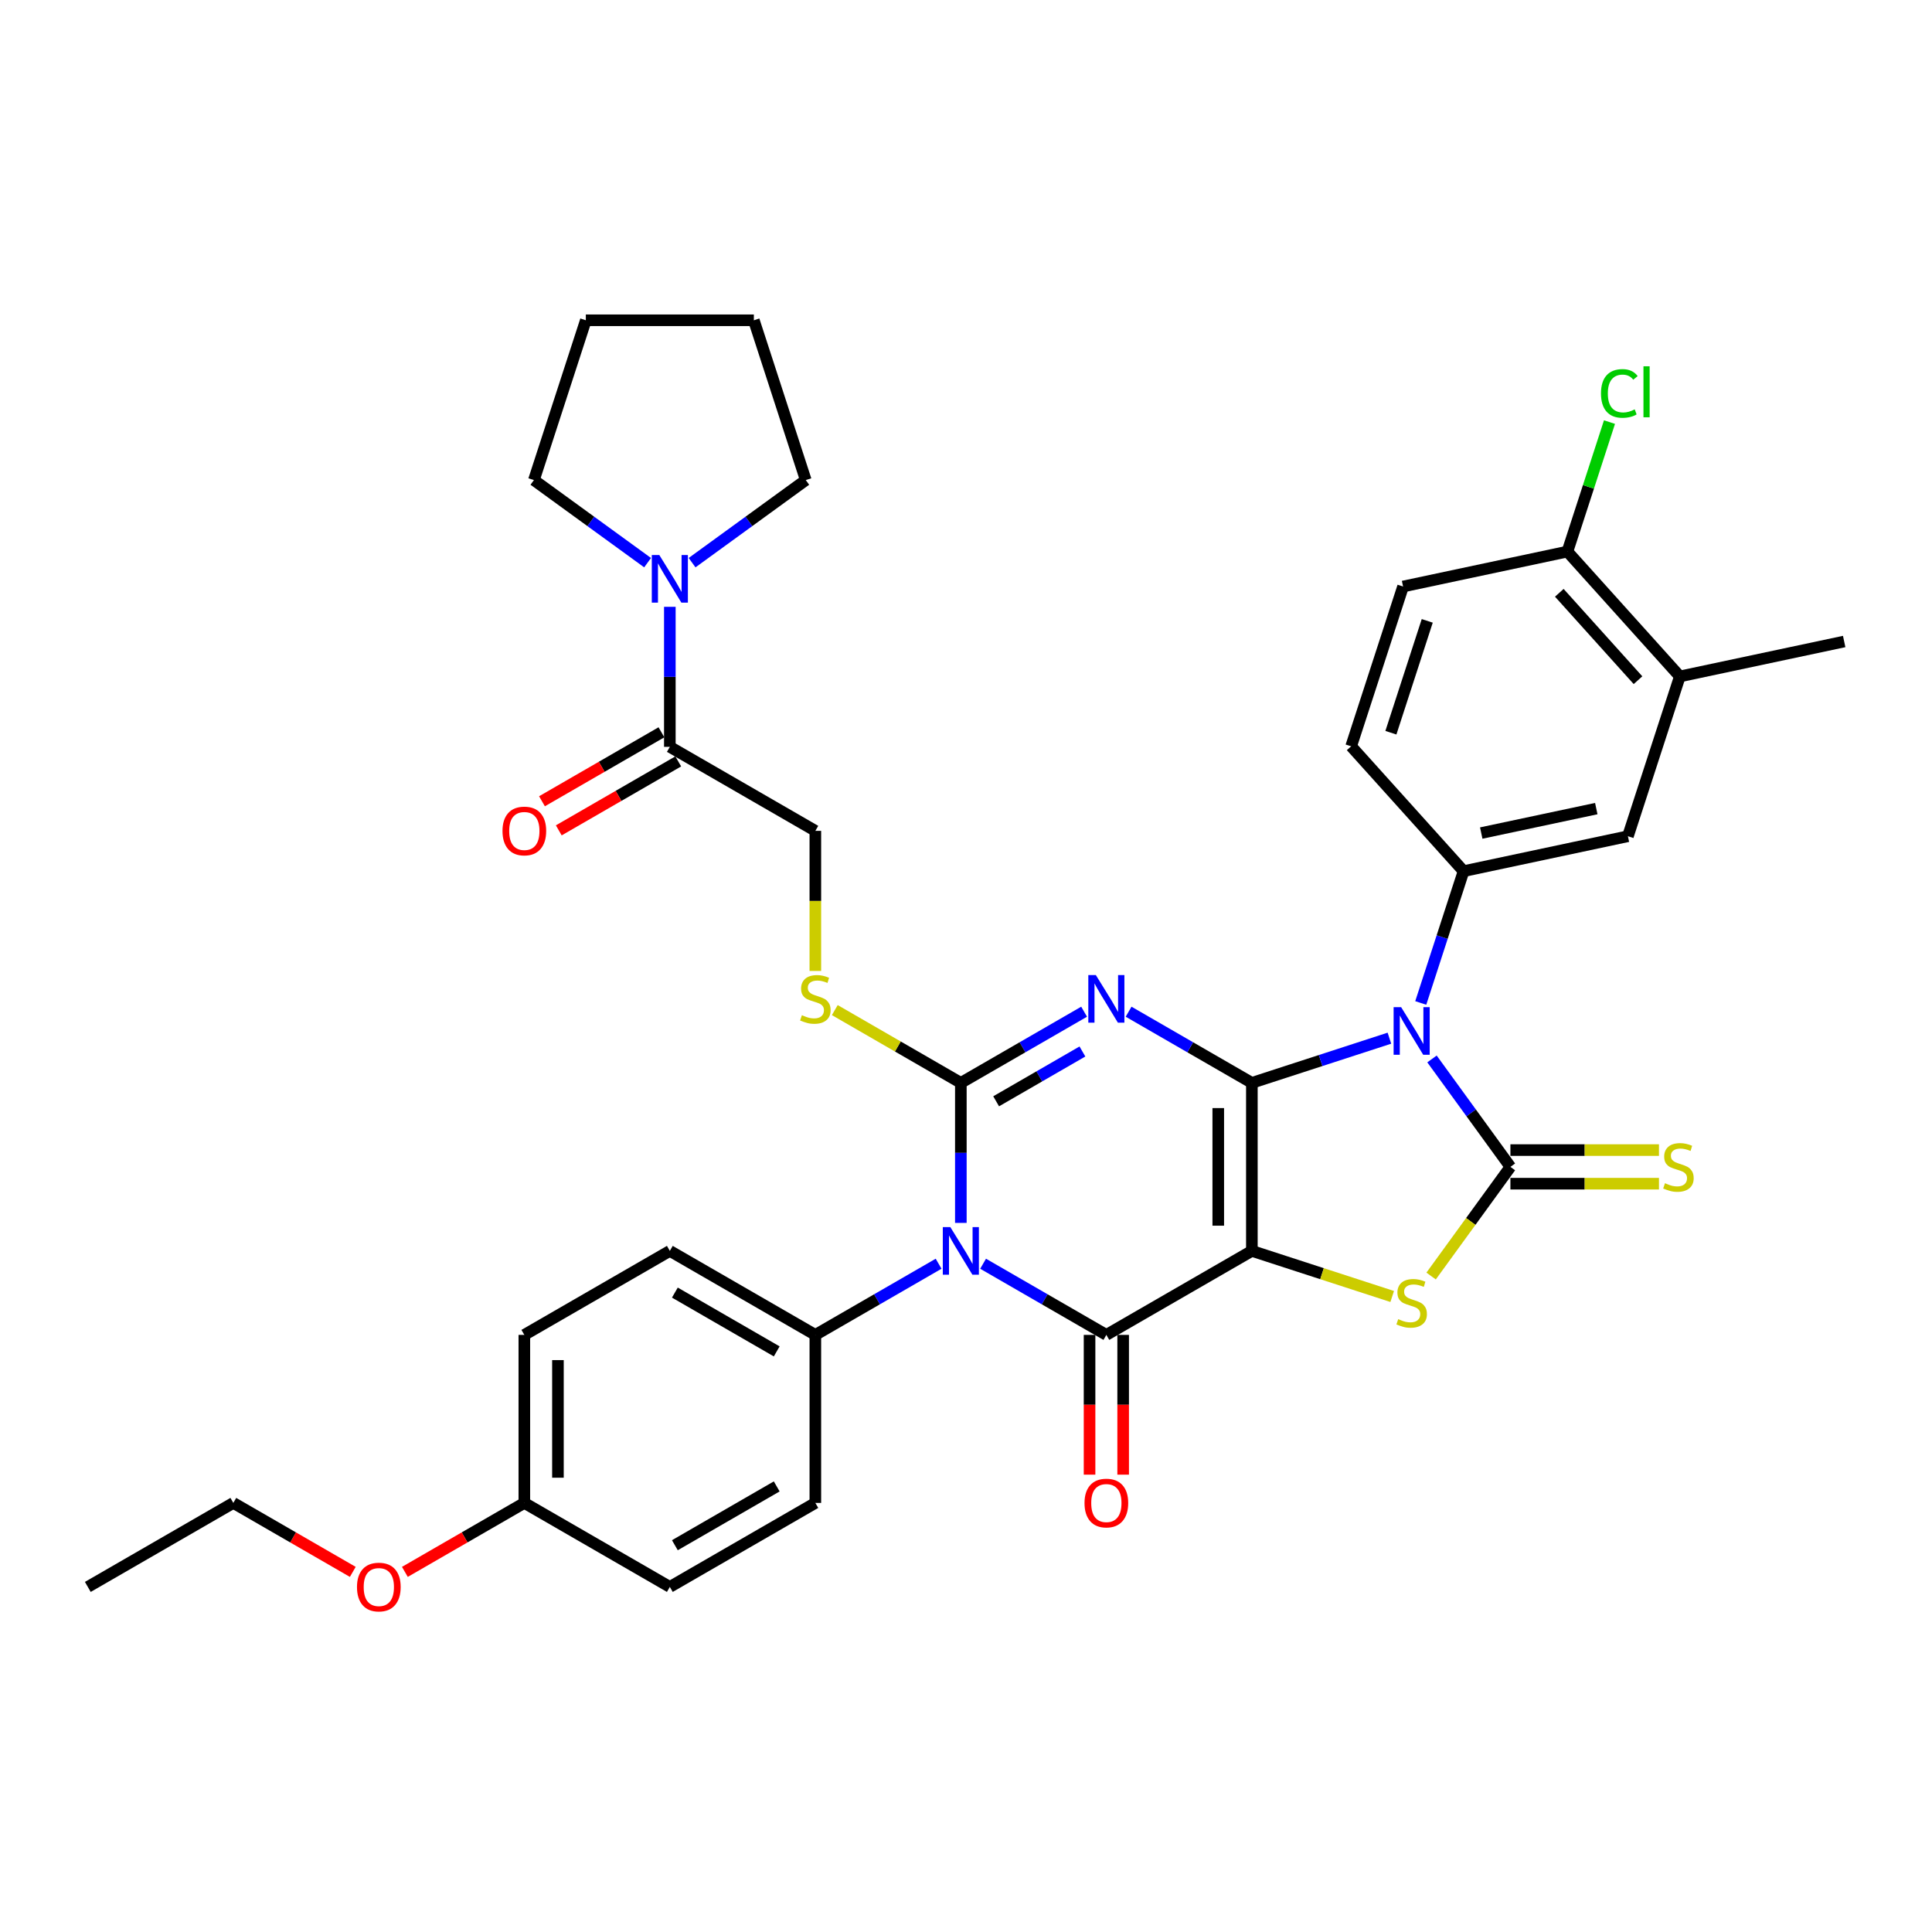 <?xml version='1.0' encoding='iso-8859-1'?>
<svg version='1.1' baseProfile='full'
              xmlns='http://www.w3.org/2000/svg'
                      xmlns:rdkit='http://www.rdkit.org/xml'
                      xmlns:xlink='http://www.w3.org/1999/xlink'
                  xml:space='preserve'
width='1000px' height='1000px' viewBox='0 0 1000 1000'>
<!-- END OF HEADER -->
<rect style='opacity:1.0;fill:#FFFFFF;stroke:none' width='1000' height='1000' x='0' y='0'> </rect>
<path class='bond-0' d='M 647.962,560.494 L 647.962,647.459' style='fill:none;fill-rule:evenodd;stroke:#000000;stroke-width:6px;stroke-linecap:butt;stroke-linejoin:miter;stroke-opacity:1' />
<path class='bond-0' d='M 630.569,573.539 L 630.569,634.414' style='fill:none;fill-rule:evenodd;stroke:#000000;stroke-width:6px;stroke-linecap:butt;stroke-linejoin:miter;stroke-opacity:1' />
<path class='bond-1' d='M 647.962,560.494 L 616.062,542.077' style='fill:none;fill-rule:evenodd;stroke:#000000;stroke-width:6px;stroke-linecap:butt;stroke-linejoin:miter;stroke-opacity:1' />
<path class='bond-1' d='M 616.062,542.077 L 584.163,523.66' style='fill:none;fill-rule:evenodd;stroke:#0000FF;stroke-width:6px;stroke-linecap:butt;stroke-linejoin:miter;stroke-opacity:1' />
<path class='bond-2' d='M 647.962,560.494 L 683.559,548.928' style='fill:none;fill-rule:evenodd;stroke:#000000;stroke-width:6px;stroke-linecap:butt;stroke-linejoin:miter;stroke-opacity:1' />
<path class='bond-2' d='M 683.559,548.928 L 719.156,537.362' style='fill:none;fill-rule:evenodd;stroke:#0000FF;stroke-width:6px;stroke-linecap:butt;stroke-linejoin:miter;stroke-opacity:1' />
<path class='bond-5' d='M 647.962,647.459 L 572.649,690.941' style='fill:none;fill-rule:evenodd;stroke:#000000;stroke-width:6px;stroke-linecap:butt;stroke-linejoin:miter;stroke-opacity:1' />
<path class='bond-7' d='M 647.962,647.459 L 684.281,659.259' style='fill:none;fill-rule:evenodd;stroke:#000000;stroke-width:6px;stroke-linecap:butt;stroke-linejoin:miter;stroke-opacity:1' />
<path class='bond-7' d='M 684.281,659.259 L 720.6,671.06' style='fill:none;fill-rule:evenodd;stroke:#CCCC00;stroke-width:6px;stroke-linecap:butt;stroke-linejoin:miter;stroke-opacity:1' />
<path class='bond-3' d='M 561.135,523.66 L 529.235,542.077' style='fill:none;fill-rule:evenodd;stroke:#0000FF;stroke-width:6px;stroke-linecap:butt;stroke-linejoin:miter;stroke-opacity:1' />
<path class='bond-3' d='M 529.235,542.077 L 497.335,560.494' style='fill:none;fill-rule:evenodd;stroke:#000000;stroke-width:6px;stroke-linecap:butt;stroke-linejoin:miter;stroke-opacity:1' />
<path class='bond-3' d='M 560.261,544.248 L 537.931,557.14' style='fill:none;fill-rule:evenodd;stroke:#0000FF;stroke-width:6px;stroke-linecap:butt;stroke-linejoin:miter;stroke-opacity:1' />
<path class='bond-3' d='M 537.931,557.14 L 515.602,570.032' style='fill:none;fill-rule:evenodd;stroke:#000000;stroke-width:6px;stroke-linecap:butt;stroke-linejoin:miter;stroke-opacity:1' />
<path class='bond-6' d='M 741.197,548.109 L 761.492,576.043' style='fill:none;fill-rule:evenodd;stroke:#0000FF;stroke-width:6px;stroke-linecap:butt;stroke-linejoin:miter;stroke-opacity:1' />
<path class='bond-6' d='M 761.492,576.043 L 781.787,603.977' style='fill:none;fill-rule:evenodd;stroke:#000000;stroke-width:6px;stroke-linecap:butt;stroke-linejoin:miter;stroke-opacity:1' />
<path class='bond-8' d='M 735.378,519.133 L 746.461,485.023' style='fill:none;fill-rule:evenodd;stroke:#0000FF;stroke-width:6px;stroke-linecap:butt;stroke-linejoin:miter;stroke-opacity:1' />
<path class='bond-8' d='M 746.461,485.023 L 757.544,450.913' style='fill:none;fill-rule:evenodd;stroke:#000000;stroke-width:6px;stroke-linecap:butt;stroke-linejoin:miter;stroke-opacity:1' />
<path class='bond-4' d='M 497.335,560.494 L 497.335,596.732' style='fill:none;fill-rule:evenodd;stroke:#000000;stroke-width:6px;stroke-linecap:butt;stroke-linejoin:miter;stroke-opacity:1' />
<path class='bond-4' d='M 497.335,596.732 L 497.335,632.971' style='fill:none;fill-rule:evenodd;stroke:#0000FF;stroke-width:6px;stroke-linecap:butt;stroke-linejoin:miter;stroke-opacity:1' />
<path class='bond-9' d='M 497.335,560.494 L 464.714,541.66' style='fill:none;fill-rule:evenodd;stroke:#000000;stroke-width:6px;stroke-linecap:butt;stroke-linejoin:miter;stroke-opacity:1' />
<path class='bond-9' d='M 464.714,541.66 L 432.092,522.826' style='fill:none;fill-rule:evenodd;stroke:#CCCC00;stroke-width:6px;stroke-linecap:butt;stroke-linejoin:miter;stroke-opacity:1' />
<path class='bond-12' d='M 485.821,654.106 L 453.921,672.524' style='fill:none;fill-rule:evenodd;stroke:#0000FF;stroke-width:6px;stroke-linecap:butt;stroke-linejoin:miter;stroke-opacity:1' />
<path class='bond-12' d='M 453.921,672.524 L 422.022,690.941' style='fill:none;fill-rule:evenodd;stroke:#000000;stroke-width:6px;stroke-linecap:butt;stroke-linejoin:miter;stroke-opacity:1' />
<path class='bond-37' d='M 508.849,654.106 L 540.749,672.524' style='fill:none;fill-rule:evenodd;stroke:#0000FF;stroke-width:6px;stroke-linecap:butt;stroke-linejoin:miter;stroke-opacity:1' />
<path class='bond-37' d='M 540.749,672.524 L 572.649,690.941' style='fill:none;fill-rule:evenodd;stroke:#000000;stroke-width:6px;stroke-linecap:butt;stroke-linejoin:miter;stroke-opacity:1' />
<path class='bond-15' d='M 563.952,690.941 L 563.952,727.11' style='fill:none;fill-rule:evenodd;stroke:#000000;stroke-width:6px;stroke-linecap:butt;stroke-linejoin:miter;stroke-opacity:1' />
<path class='bond-15' d='M 563.952,727.11 L 563.952,763.278' style='fill:none;fill-rule:evenodd;stroke:#FF0000;stroke-width:6px;stroke-linecap:butt;stroke-linejoin:miter;stroke-opacity:1' />
<path class='bond-15' d='M 581.345,690.941 L 581.345,727.11' style='fill:none;fill-rule:evenodd;stroke:#000000;stroke-width:6px;stroke-linecap:butt;stroke-linejoin:miter;stroke-opacity:1' />
<path class='bond-15' d='M 581.345,727.11 L 581.345,763.278' style='fill:none;fill-rule:evenodd;stroke:#FF0000;stroke-width:6px;stroke-linecap:butt;stroke-linejoin:miter;stroke-opacity:1' />
<path class='bond-13' d='M 781.787,612.673 L 820.234,612.673' style='fill:none;fill-rule:evenodd;stroke:#000000;stroke-width:6px;stroke-linecap:butt;stroke-linejoin:miter;stroke-opacity:1' />
<path class='bond-13' d='M 820.234,612.673 L 858.681,612.673' style='fill:none;fill-rule:evenodd;stroke:#CCCC00;stroke-width:6px;stroke-linecap:butt;stroke-linejoin:miter;stroke-opacity:1' />
<path class='bond-13' d='M 781.787,595.28 L 820.234,595.28' style='fill:none;fill-rule:evenodd;stroke:#000000;stroke-width:6px;stroke-linecap:butt;stroke-linejoin:miter;stroke-opacity:1' />
<path class='bond-13' d='M 820.234,595.28 L 858.681,595.28' style='fill:none;fill-rule:evenodd;stroke:#CCCC00;stroke-width:6px;stroke-linecap:butt;stroke-linejoin:miter;stroke-opacity:1' />
<path class='bond-36' d='M 781.787,603.977 L 761.264,632.224' style='fill:none;fill-rule:evenodd;stroke:#000000;stroke-width:6px;stroke-linecap:butt;stroke-linejoin:miter;stroke-opacity:1' />
<path class='bond-36' d='M 761.264,632.224 L 740.741,660.471' style='fill:none;fill-rule:evenodd;stroke:#CCCC00;stroke-width:6px;stroke-linecap:butt;stroke-linejoin:miter;stroke-opacity:1' />
<path class='bond-14' d='M 757.544,450.913 L 842.608,432.832' style='fill:none;fill-rule:evenodd;stroke:#000000;stroke-width:6px;stroke-linecap:butt;stroke-linejoin:miter;stroke-opacity:1' />
<path class='bond-14' d='M 766.687,431.188 L 826.232,418.531' style='fill:none;fill-rule:evenodd;stroke:#000000;stroke-width:6px;stroke-linecap:butt;stroke-linejoin:miter;stroke-opacity:1' />
<path class='bond-18' d='M 757.544,450.913 L 699.353,386.285' style='fill:none;fill-rule:evenodd;stroke:#000000;stroke-width:6px;stroke-linecap:butt;stroke-linejoin:miter;stroke-opacity:1' />
<path class='bond-17' d='M 422.022,502.559 L 422.022,466.303' style='fill:none;fill-rule:evenodd;stroke:#CCCC00;stroke-width:6px;stroke-linecap:butt;stroke-linejoin:miter;stroke-opacity:1' />
<path class='bond-17' d='M 422.022,466.303 L 422.022,430.048' style='fill:none;fill-rule:evenodd;stroke:#000000;stroke-width:6px;stroke-linecap:butt;stroke-linejoin:miter;stroke-opacity:1' />
<path class='bond-10' d='M 346.708,386.565 L 422.022,430.048' style='fill:none;fill-rule:evenodd;stroke:#000000;stroke-width:6px;stroke-linecap:butt;stroke-linejoin:miter;stroke-opacity:1' />
<path class='bond-11' d='M 346.708,386.565 L 346.708,350.327' style='fill:none;fill-rule:evenodd;stroke:#000000;stroke-width:6px;stroke-linecap:butt;stroke-linejoin:miter;stroke-opacity:1' />
<path class='bond-11' d='M 346.708,350.327 L 346.708,314.089' style='fill:none;fill-rule:evenodd;stroke:#0000FF;stroke-width:6px;stroke-linecap:butt;stroke-linejoin:miter;stroke-opacity:1' />
<path class='bond-20' d='M 342.36,379.034 L 311.443,396.884' style='fill:none;fill-rule:evenodd;stroke:#000000;stroke-width:6px;stroke-linecap:butt;stroke-linejoin:miter;stroke-opacity:1' />
<path class='bond-20' d='M 311.443,396.884 L 280.526,414.734' style='fill:none;fill-rule:evenodd;stroke:#FF0000;stroke-width:6px;stroke-linecap:butt;stroke-linejoin:miter;stroke-opacity:1' />
<path class='bond-20' d='M 351.057,394.097 L 320.14,411.947' style='fill:none;fill-rule:evenodd;stroke:#000000;stroke-width:6px;stroke-linecap:butt;stroke-linejoin:miter;stroke-opacity:1' />
<path class='bond-20' d='M 320.14,411.947 L 289.223,429.797' style='fill:none;fill-rule:evenodd;stroke:#FF0000;stroke-width:6px;stroke-linecap:butt;stroke-linejoin:miter;stroke-opacity:1' />
<path class='bond-28' d='M 335.194,291.235 L 305.773,269.86' style='fill:none;fill-rule:evenodd;stroke:#0000FF;stroke-width:6px;stroke-linecap:butt;stroke-linejoin:miter;stroke-opacity:1' />
<path class='bond-28' d='M 305.773,269.86 L 276.353,248.484' style='fill:none;fill-rule:evenodd;stroke:#000000;stroke-width:6px;stroke-linecap:butt;stroke-linejoin:miter;stroke-opacity:1' />
<path class='bond-29' d='M 358.222,291.235 L 387.643,269.86' style='fill:none;fill-rule:evenodd;stroke:#0000FF;stroke-width:6px;stroke-linecap:butt;stroke-linejoin:miter;stroke-opacity:1' />
<path class='bond-29' d='M 387.643,269.86 L 417.064,248.484' style='fill:none;fill-rule:evenodd;stroke:#000000;stroke-width:6px;stroke-linecap:butt;stroke-linejoin:miter;stroke-opacity:1' />
<path class='bond-22' d='M 422.022,690.941 L 346.708,647.459' style='fill:none;fill-rule:evenodd;stroke:#000000;stroke-width:6px;stroke-linecap:butt;stroke-linejoin:miter;stroke-opacity:1' />
<path class='bond-22' d='M 402.028,699.481 L 349.309,669.044' style='fill:none;fill-rule:evenodd;stroke:#000000;stroke-width:6px;stroke-linecap:butt;stroke-linejoin:miter;stroke-opacity:1' />
<path class='bond-23' d='M 422.022,690.941 L 422.022,777.906' style='fill:none;fill-rule:evenodd;stroke:#000000;stroke-width:6px;stroke-linecap:butt;stroke-linejoin:miter;stroke-opacity:1' />
<path class='bond-16' d='M 842.608,432.832 L 869.481,350.124' style='fill:none;fill-rule:evenodd;stroke:#000000;stroke-width:6px;stroke-linecap:butt;stroke-linejoin:miter;stroke-opacity:1' />
<path class='bond-31' d='M 869.481,350.124 L 954.545,332.043' style='fill:none;fill-rule:evenodd;stroke:#000000;stroke-width:6px;stroke-linecap:butt;stroke-linejoin:miter;stroke-opacity:1' />
<path class='bond-38' d='M 869.481,350.124 L 811.291,285.496' style='fill:none;fill-rule:evenodd;stroke:#000000;stroke-width:6px;stroke-linecap:butt;stroke-linejoin:miter;stroke-opacity:1' />
<path class='bond-38' d='M 847.827,352.068 L 807.094,306.829' style='fill:none;fill-rule:evenodd;stroke:#000000;stroke-width:6px;stroke-linecap:butt;stroke-linejoin:miter;stroke-opacity:1' />
<path class='bond-21' d='M 699.353,386.285 L 726.227,303.577' style='fill:none;fill-rule:evenodd;stroke:#000000;stroke-width:6px;stroke-linecap:butt;stroke-linejoin:miter;stroke-opacity:1' />
<path class='bond-21' d='M 719.926,379.254 L 738.737,321.358' style='fill:none;fill-rule:evenodd;stroke:#000000;stroke-width:6px;stroke-linecap:butt;stroke-linejoin:miter;stroke-opacity:1' />
<path class='bond-19' d='M 811.291,285.496 L 726.227,303.577' style='fill:none;fill-rule:evenodd;stroke:#000000;stroke-width:6px;stroke-linecap:butt;stroke-linejoin:miter;stroke-opacity:1' />
<path class='bond-24' d='M 811.291,285.496 L 822.179,251.987' style='fill:none;fill-rule:evenodd;stroke:#000000;stroke-width:6px;stroke-linecap:butt;stroke-linejoin:miter;stroke-opacity:1' />
<path class='bond-24' d='M 822.179,251.987 L 833.067,218.477' style='fill:none;fill-rule:evenodd;stroke:#00CC00;stroke-width:6px;stroke-linecap:butt;stroke-linejoin:miter;stroke-opacity:1' />
<path class='bond-27' d='M 346.708,647.459 L 271.395,690.941' style='fill:none;fill-rule:evenodd;stroke:#000000;stroke-width:6px;stroke-linecap:butt;stroke-linejoin:miter;stroke-opacity:1' />
<path class='bond-26' d='M 422.022,777.906 L 346.708,821.388' style='fill:none;fill-rule:evenodd;stroke:#000000;stroke-width:6px;stroke-linecap:butt;stroke-linejoin:miter;stroke-opacity:1' />
<path class='bond-26' d='M 402.028,769.365 L 349.309,799.803' style='fill:none;fill-rule:evenodd;stroke:#000000;stroke-width:6px;stroke-linecap:butt;stroke-linejoin:miter;stroke-opacity:1' />
<path class='bond-25' d='M 271.395,777.906 L 346.708,821.388' style='fill:none;fill-rule:evenodd;stroke:#000000;stroke-width:6px;stroke-linecap:butt;stroke-linejoin:miter;stroke-opacity:1' />
<path class='bond-30' d='M 271.395,777.906 L 240.478,795.755' style='fill:none;fill-rule:evenodd;stroke:#000000;stroke-width:6px;stroke-linecap:butt;stroke-linejoin:miter;stroke-opacity:1' />
<path class='bond-30' d='M 240.478,795.755 L 209.561,813.605' style='fill:none;fill-rule:evenodd;stroke:#FF0000;stroke-width:6px;stroke-linecap:butt;stroke-linejoin:miter;stroke-opacity:1' />
<path class='bond-39' d='M 271.395,777.906 L 271.395,690.941' style='fill:none;fill-rule:evenodd;stroke:#000000;stroke-width:6px;stroke-linecap:butt;stroke-linejoin:miter;stroke-opacity:1' />
<path class='bond-39' d='M 288.788,764.861 L 288.788,703.986' style='fill:none;fill-rule:evenodd;stroke:#000000;stroke-width:6px;stroke-linecap:butt;stroke-linejoin:miter;stroke-opacity:1' />
<path class='bond-34' d='M 276.353,248.484 L 303.226,165.776' style='fill:none;fill-rule:evenodd;stroke:#000000;stroke-width:6px;stroke-linecap:butt;stroke-linejoin:miter;stroke-opacity:1' />
<path class='bond-33' d='M 417.064,248.484 L 390.191,165.776' style='fill:none;fill-rule:evenodd;stroke:#000000;stroke-width:6px;stroke-linecap:butt;stroke-linejoin:miter;stroke-opacity:1' />
<path class='bond-32' d='M 182.602,813.605 L 151.685,795.755' style='fill:none;fill-rule:evenodd;stroke:#FF0000;stroke-width:6px;stroke-linecap:butt;stroke-linejoin:miter;stroke-opacity:1' />
<path class='bond-32' d='M 151.685,795.755 L 120.768,777.906' style='fill:none;fill-rule:evenodd;stroke:#000000;stroke-width:6px;stroke-linecap:butt;stroke-linejoin:miter;stroke-opacity:1' />
<path class='bond-35' d='M 120.768,777.906 L 45.455,821.388' style='fill:none;fill-rule:evenodd;stroke:#000000;stroke-width:6px;stroke-linecap:butt;stroke-linejoin:miter;stroke-opacity:1' />
<path class='bond-40' d='M 390.191,165.776 L 303.226,165.776' style='fill:none;fill-rule:evenodd;stroke:#000000;stroke-width:6px;stroke-linecap:butt;stroke-linejoin:miter;stroke-opacity:1' />
<path  class='atom-2' d='M 567.205 504.698
L 575.275 517.743
Q 576.075 519.03, 577.362 521.36
Q 578.649 523.691, 578.719 523.83
L 578.719 504.698
L 581.989 504.698
L 581.989 529.326
L 578.614 529.326
L 569.953 515.064
Q 568.944 513.394, 567.866 511.481
Q 566.822 509.568, 566.509 508.977
L 566.509 529.326
L 563.309 529.326
L 563.309 504.698
L 567.205 504.698
' fill='#0000FF'/>
<path  class='atom-3' d='M 725.226 521.307
L 733.297 534.351
Q 734.097 535.638, 735.384 537.969
Q 736.671 540.3, 736.74 540.439
L 736.74 521.307
L 740.01 521.307
L 740.01 545.935
L 736.636 545.935
L 727.974 531.673
Q 726.966 530.003, 725.887 528.09
Q 724.844 526.177, 724.531 525.585
L 724.531 545.935
L 721.33 545.935
L 721.33 521.307
L 725.226 521.307
' fill='#0000FF'/>
<path  class='atom-5' d='M 491.891 635.145
L 499.962 648.189
Q 500.762 649.476, 502.049 651.807
Q 503.336 654.138, 503.405 654.277
L 503.405 635.145
L 506.675 635.145
L 506.675 659.773
L 503.301 659.773
L 494.639 645.511
Q 493.631 643.841, 492.552 641.928
Q 491.509 640.015, 491.196 639.423
L 491.196 659.773
L 487.995 659.773
L 487.995 635.145
L 491.891 635.145
' fill='#0000FF'/>
<path  class='atom-8' d='M 723.713 682.785
Q 723.991 682.89, 725.139 683.377
Q 726.287 683.864, 727.54 684.177
Q 728.827 684.455, 730.079 684.455
Q 732.41 684.455, 733.766 683.342
Q 735.123 682.194, 735.123 680.211
Q 735.123 678.854, 734.427 678.02
Q 733.766 677.185, 732.723 676.733
Q 731.679 676.28, 729.94 675.759
Q 727.748 675.098, 726.426 674.471
Q 725.139 673.845, 724.2 672.523
Q 723.296 671.202, 723.296 668.975
Q 723.296 665.879, 725.383 663.966
Q 727.505 662.053, 731.679 662.053
Q 734.531 662.053, 737.767 663.41
L 736.966 666.088
Q 734.01 664.871, 731.783 664.871
Q 729.383 664.871, 728.061 665.879
Q 726.739 666.853, 726.774 668.558
Q 726.774 669.88, 727.435 670.68
Q 728.131 671.48, 729.105 671.932
Q 730.114 672.384, 731.783 672.906
Q 734.01 673.602, 735.332 674.298
Q 736.653 674.993, 737.593 676.419
Q 738.567 677.811, 738.567 680.211
Q 738.567 683.62, 736.271 685.464
Q 734.01 687.273, 730.218 687.273
Q 728.027 687.273, 726.357 686.786
Q 724.722 686.333, 722.774 685.533
L 723.713 682.785
' fill='#CCCC00'/>
<path  class='atom-10' d='M 415.065 525.465
Q 415.343 525.569, 416.491 526.056
Q 417.639 526.543, 418.891 526.856
Q 420.178 527.135, 421.43 527.135
Q 423.761 527.135, 425.118 526.022
Q 426.474 524.874, 426.474 522.891
Q 426.474 521.534, 425.779 520.699
Q 425.118 519.865, 424.074 519.412
Q 423.031 518.96, 421.291 518.438
Q 419.1 517.777, 417.778 517.151
Q 416.491 516.525, 415.552 515.203
Q 414.647 513.881, 414.647 511.655
Q 414.647 508.559, 416.734 506.646
Q 418.856 504.733, 423.031 504.733
Q 425.883 504.733, 429.118 506.089
L 428.318 508.768
Q 425.361 507.55, 423.135 507.55
Q 420.735 507.55, 419.413 508.559
Q 418.091 509.533, 418.126 511.238
Q 418.126 512.559, 418.787 513.36
Q 419.482 514.16, 420.456 514.612
Q 421.465 515.064, 423.135 515.586
Q 425.361 516.282, 426.683 516.977
Q 428.005 517.673, 428.944 519.099
Q 429.918 520.491, 429.918 522.891
Q 429.918 526.3, 427.622 528.144
Q 425.361 529.952, 421.57 529.952
Q 419.378 529.952, 417.708 529.465
Q 416.073 529.013, 414.125 528.213
L 415.065 525.465
' fill='#CCCC00'/>
<path  class='atom-12' d='M 341.264 287.287
L 349.335 300.331
Q 350.135 301.618, 351.422 303.949
Q 352.709 306.28, 352.778 306.419
L 352.778 287.287
L 356.048 287.287
L 356.048 311.915
L 352.674 311.915
L 344.012 297.653
Q 343.004 295.983, 341.925 294.07
Q 340.882 292.157, 340.569 291.565
L 340.569 311.915
L 337.368 311.915
L 337.368 287.287
L 341.264 287.287
' fill='#0000FF'/>
<path  class='atom-14' d='M 861.794 612.429
Q 862.072 612.534, 863.22 613.021
Q 864.368 613.508, 865.62 613.821
Q 866.908 614.099, 868.16 614.099
Q 870.49 614.099, 871.847 612.986
Q 873.204 611.838, 873.204 609.855
Q 873.204 608.499, 872.508 607.664
Q 871.847 606.829, 870.804 606.377
Q 869.76 605.925, 868.021 605.403
Q 865.829 604.742, 864.507 604.116
Q 863.22 603.49, 862.281 602.168
Q 861.377 600.846, 861.377 598.62
Q 861.377 595.524, 863.464 593.61
Q 865.586 591.697, 869.76 591.697
Q 872.612 591.697, 875.847 593.054
L 875.047 595.732
Q 872.091 594.515, 869.864 594.515
Q 867.464 594.515, 866.142 595.524
Q 864.82 596.498, 864.855 598.202
Q 864.855 599.524, 865.516 600.324
Q 866.212 601.124, 867.186 601.576
Q 868.195 602.029, 869.864 602.55
Q 872.091 603.246, 873.412 603.942
Q 874.734 604.637, 875.674 606.064
Q 876.648 607.455, 876.648 609.855
Q 876.648 613.264, 874.352 615.108
Q 872.091 616.917, 868.299 616.917
Q 866.107 616.917, 864.438 616.43
Q 862.803 615.978, 860.855 615.178
L 861.794 612.429
' fill='#CCCC00'/>
<path  class='atom-16' d='M 561.343 777.975
Q 561.343 772.061, 564.265 768.757
Q 567.187 765.452, 572.649 765.452
Q 578.11 765.452, 581.032 768.757
Q 583.954 772.061, 583.954 777.975
Q 583.954 783.958, 580.997 787.367
Q 578.04 790.741, 572.649 790.741
Q 567.222 790.741, 564.265 787.367
Q 561.343 783.993, 561.343 777.975
M 572.649 787.959
Q 576.406 787.959, 578.423 785.454
Q 580.475 782.915, 580.475 777.975
Q 580.475 773.14, 578.423 770.705
Q 576.406 768.235, 572.649 768.235
Q 568.892 768.235, 566.839 770.67
Q 564.822 773.105, 564.822 777.975
Q 564.822 782.949, 566.839 785.454
Q 568.892 787.959, 572.649 787.959
' fill='#FF0000'/>
<path  class='atom-21' d='M 260.09 430.117
Q 260.09 424.204, 263.012 420.899
Q 265.934 417.594, 271.395 417.594
Q 276.856 417.594, 279.778 420.899
Q 282.7 424.204, 282.7 430.117
Q 282.7 436.1, 279.743 439.509
Q 276.787 442.884, 271.395 442.884
Q 265.968 442.884, 263.012 439.509
Q 260.09 436.135, 260.09 430.117
M 271.395 440.101
Q 275.152 440.101, 277.169 437.596
Q 279.222 435.057, 279.222 430.117
Q 279.222 425.282, 277.169 422.847
Q 275.152 420.377, 271.395 420.377
Q 267.638 420.377, 265.586 422.812
Q 263.568 425.247, 263.568 430.117
Q 263.568 435.092, 265.586 437.596
Q 267.638 440.101, 271.395 440.101
' fill='#FF0000'/>
<path  class='atom-25' d='M 828.668 203.641
Q 828.668 197.518, 831.52 194.318
Q 834.407 191.083, 839.869 191.083
Q 844.947 191.083, 847.661 194.666
L 845.365 196.544
Q 843.382 193.935, 839.869 193.935
Q 836.147 193.935, 834.164 196.44
Q 832.216 198.91, 832.216 203.641
Q 832.216 208.511, 834.233 211.015
Q 836.286 213.52, 840.251 213.52
Q 842.965 213.52, 846.13 211.885
L 847.104 214.494
Q 845.817 215.329, 843.869 215.816
Q 841.921 216.303, 839.764 216.303
Q 834.407 216.303, 831.52 213.033
Q 828.668 209.763, 828.668 203.641
' fill='#00CC00'/>
<path  class='atom-25' d='M 850.652 189.587
L 853.853 189.587
L 853.853 215.989
L 850.652 215.989
L 850.652 189.587
' fill='#00CC00'/>
<path  class='atom-31' d='M 184.776 821.457
Q 184.776 815.544, 187.698 812.239
Q 190.62 808.934, 196.081 808.934
Q 201.543 808.934, 204.465 812.239
Q 207.387 815.544, 207.387 821.457
Q 207.387 827.44, 204.43 830.849
Q 201.473 834.224, 196.081 834.224
Q 190.655 834.224, 187.698 830.849
Q 184.776 827.475, 184.776 821.457
M 196.081 831.441
Q 199.838 831.441, 201.856 828.936
Q 203.908 826.397, 203.908 821.457
Q 203.908 816.622, 201.856 814.187
Q 199.838 811.717, 196.081 811.717
Q 192.325 811.717, 190.272 814.152
Q 188.255 816.587, 188.255 821.457
Q 188.255 826.432, 190.272 828.936
Q 192.325 831.441, 196.081 831.441
' fill='#FF0000'/>
</svg>
